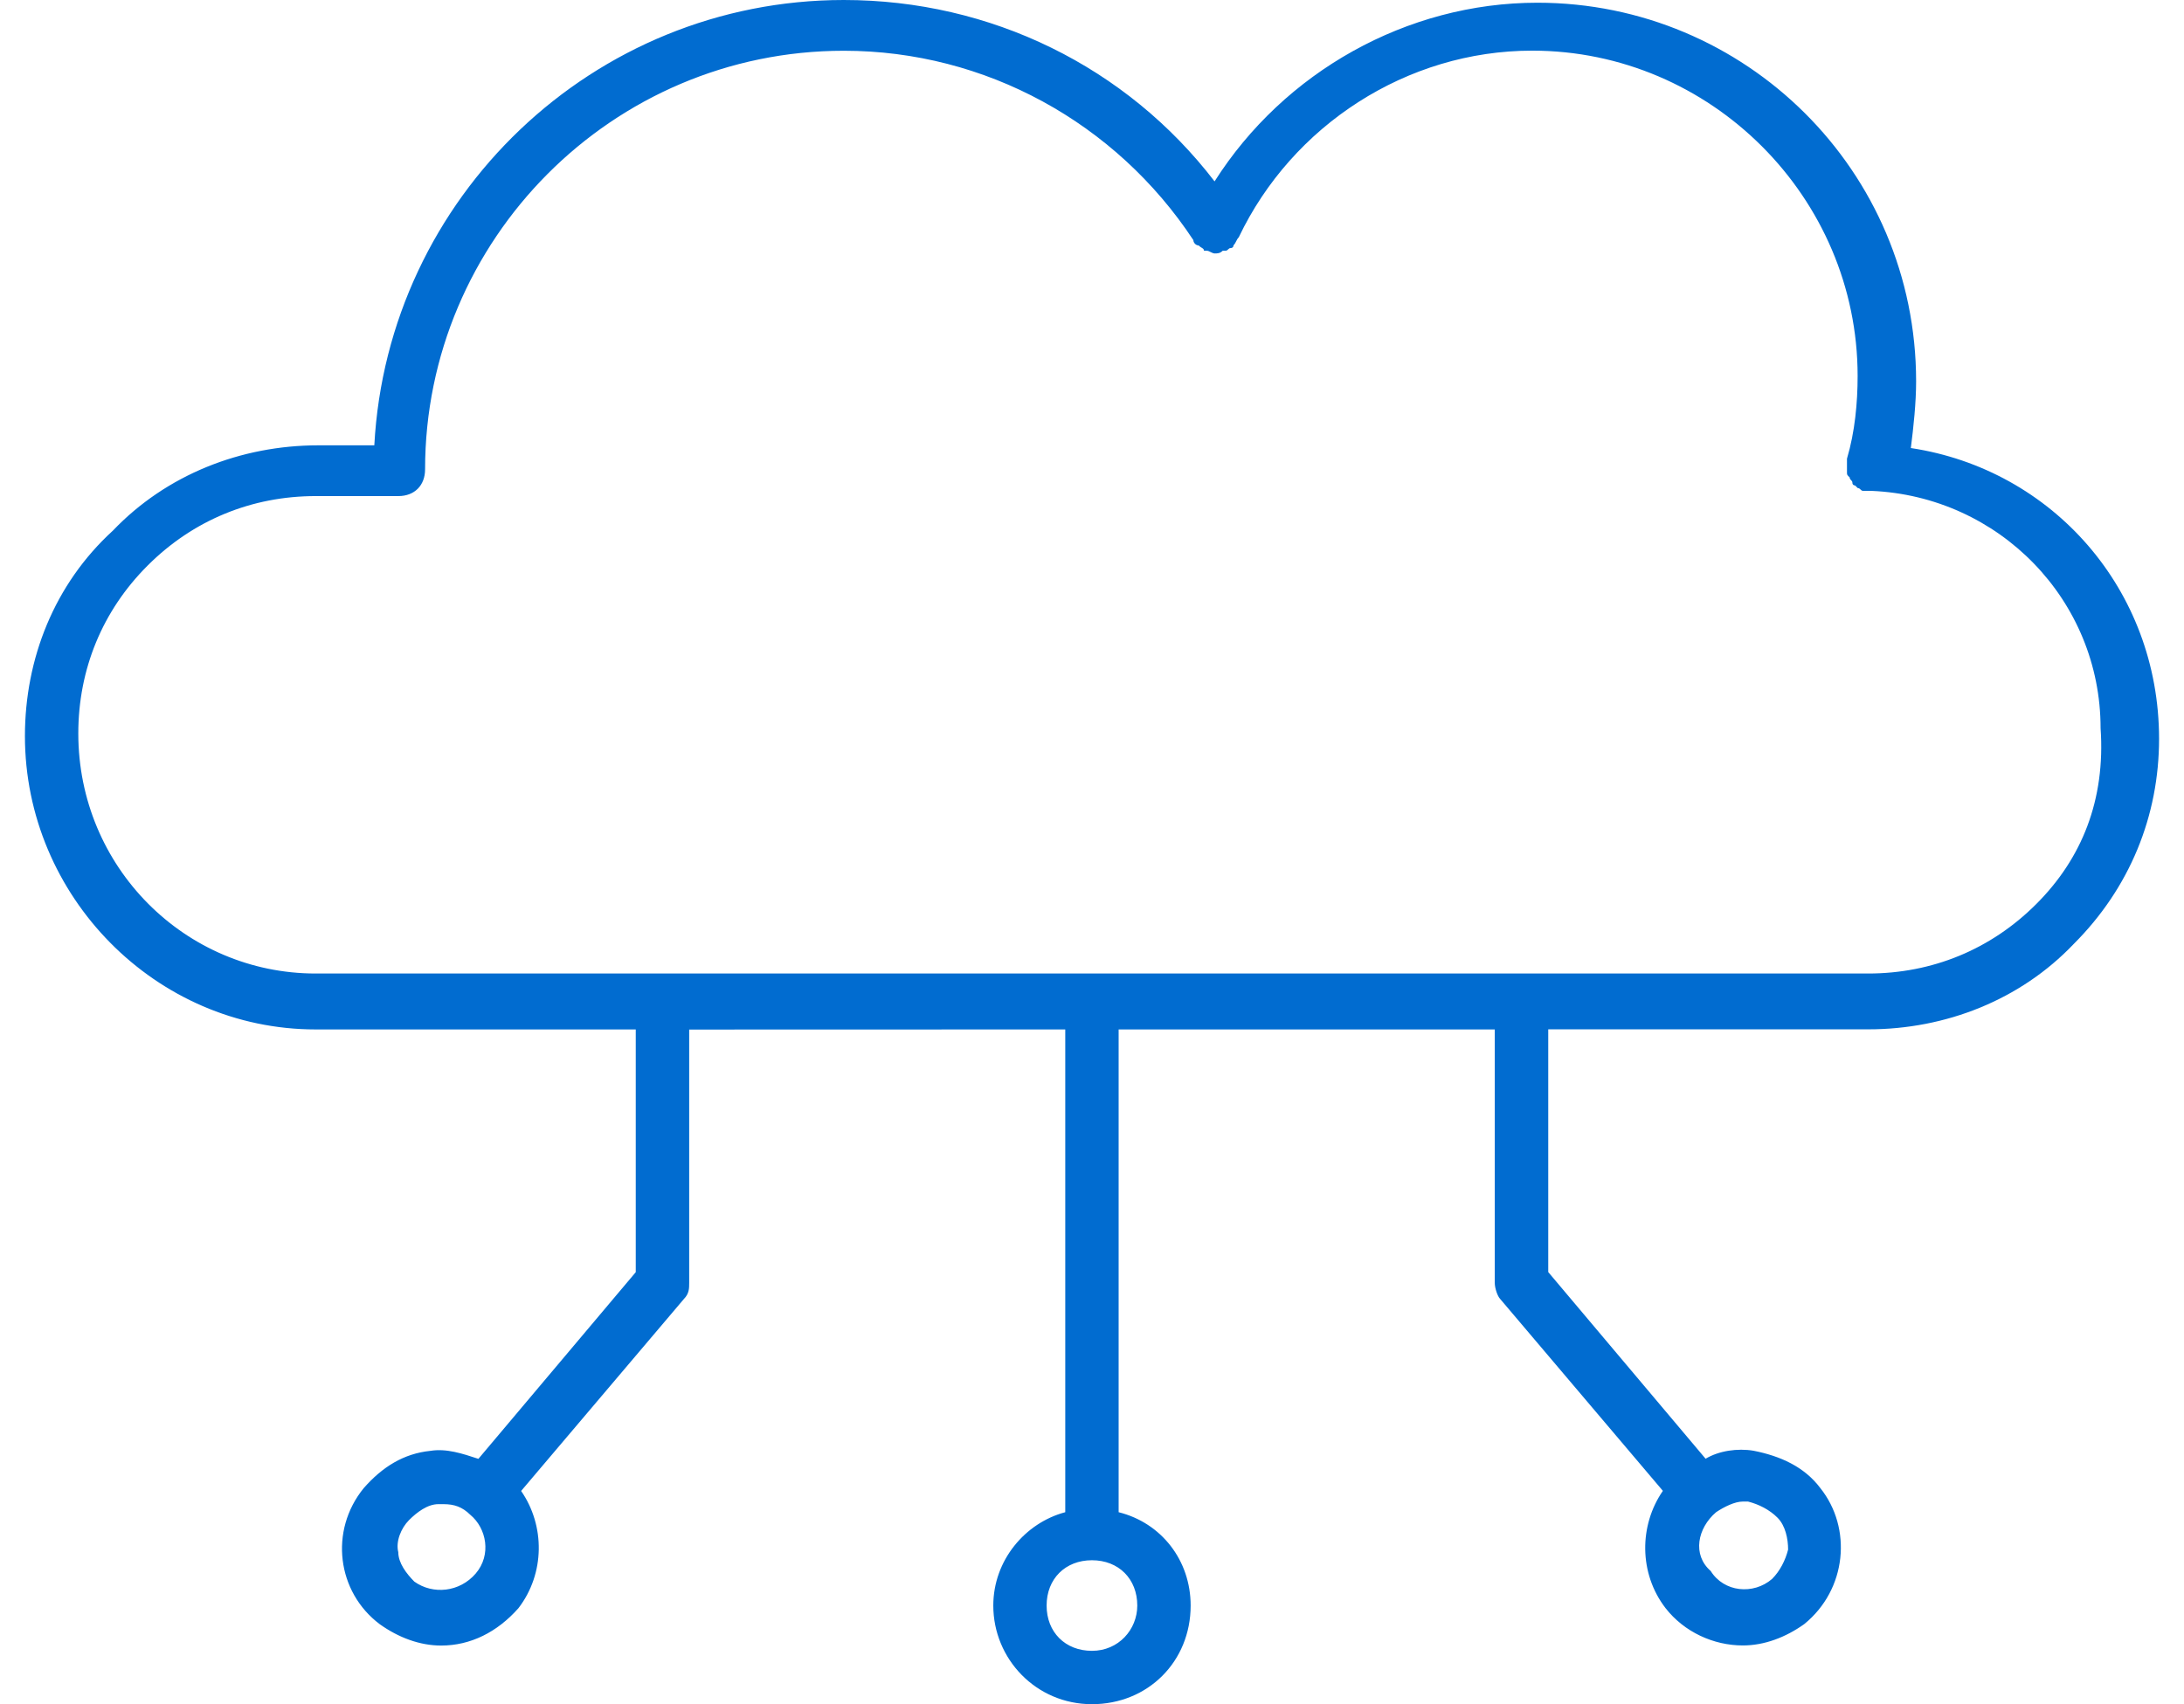 <svg width="41" height="32" viewBox="0 0 41 32" fill="none" xmlns="http://www.w3.org/2000/svg">
<path d="M35.872 8.413C35.923 8.012 35.971 7.562 35.971 7.161C35.971 3.206 32.767 0.051 28.861 0.051C26.408 0.051 24.104 1.354 22.801 3.406C21.148 1.252 18.596 0 15.841 0C11.135 0 7.277 3.705 7.027 8.362H5.975C4.523 8.362 3.121 8.914 2.119 9.964C1.02 10.968 0.468 12.37 0.468 13.822C0.468 16.826 2.921 19.33 5.926 19.33H11.935V23.888L8.981 27.393C8.68 27.294 8.381 27.194 8.079 27.243C7.579 27.294 7.178 27.544 6.828 27.943C6.176 28.745 6.327 29.895 7.129 30.498C7.479 30.748 7.88 30.899 8.281 30.899C8.833 30.899 9.333 30.648 9.732 30.198C10.233 29.547 10.233 28.645 9.783 27.996L12.839 24.391C12.938 24.291 12.938 24.191 12.938 24.09V19.332L19.998 19.33V28.395C19.247 28.594 18.647 29.297 18.647 30.148C18.647 31.149 19.449 32 20.499 32C21.551 32 22.352 31.198 22.352 30.148C22.352 29.297 21.8 28.594 21 28.395V19.33H28.061V24.087C28.061 24.187 28.112 24.338 28.161 24.389L31.217 27.994C30.767 28.645 30.767 29.547 31.267 30.196C31.618 30.646 32.169 30.897 32.719 30.897C33.12 30.897 33.521 30.746 33.871 30.496C34.673 29.844 34.773 28.692 34.172 27.941C33.871 27.54 33.421 27.34 32.92 27.241C32.619 27.19 32.269 27.241 32.019 27.391L29.065 23.886V19.328H35.074C36.525 19.328 37.928 18.777 38.929 17.726C39.982 16.674 40.532 15.322 40.532 13.871C40.53 11.068 38.527 8.814 35.872 8.413L35.872 8.413ZM8.93 29.547C8.629 29.897 8.128 29.948 7.778 29.698C7.628 29.547 7.477 29.347 7.477 29.146C7.426 28.946 7.528 28.696 7.677 28.545C7.827 28.395 8.027 28.244 8.228 28.244H8.328C8.527 28.244 8.678 28.295 8.829 28.444C9.132 28.694 9.232 29.195 8.93 29.547ZM32.216 28.395C32.366 28.295 32.566 28.195 32.717 28.195H32.816C33.016 28.246 33.217 28.346 33.368 28.497C33.519 28.647 33.568 28.898 33.568 29.097C33.517 29.297 33.417 29.498 33.266 29.649C32.916 29.95 32.364 29.899 32.114 29.498C31.766 29.195 31.866 28.694 32.216 28.395ZM21.35 30.148C21.35 30.597 21 30.998 20.499 30.998C19.998 30.998 19.648 30.648 19.648 30.148C19.648 29.647 19.998 29.297 20.499 29.297C21 29.297 21.35 29.647 21.35 30.148ZM38.225 16.977C37.374 17.828 36.273 18.28 35.07 18.28H5.926C3.473 18.28 1.47 16.277 1.47 13.773C1.47 12.572 1.92 11.469 2.773 10.618C3.624 9.767 4.725 9.315 5.928 9.315H7.479C7.781 9.315 7.98 9.115 7.98 8.814C7.98 4.507 11.486 0.953 15.842 0.953C18.496 0.953 20.949 2.304 22.403 4.509C22.403 4.56 22.453 4.609 22.502 4.609C22.553 4.66 22.602 4.66 22.602 4.708H22.653C22.704 4.708 22.753 4.759 22.804 4.759C22.854 4.759 22.903 4.759 22.954 4.708H23.005C23.056 4.708 23.056 4.658 23.105 4.658C23.105 4.658 23.156 4.658 23.156 4.607C23.206 4.556 23.206 4.507 23.255 4.456C24.257 2.353 26.411 0.951 28.764 0.951C32.118 0.951 34.873 3.705 34.873 7.06C34.873 7.56 34.822 8.112 34.673 8.613V8.865C34.673 8.916 34.673 8.916 34.724 8.965C34.724 9.016 34.775 9.016 34.775 9.065C34.775 9.116 34.826 9.116 34.826 9.116L34.877 9.166C34.928 9.166 34.928 9.217 34.976 9.217H35.127C37.531 9.317 39.434 11.271 39.434 13.673C39.528 15.025 39.078 16.126 38.225 16.977L38.225 16.977Z" fill="#016CD0"/>
</svg>
